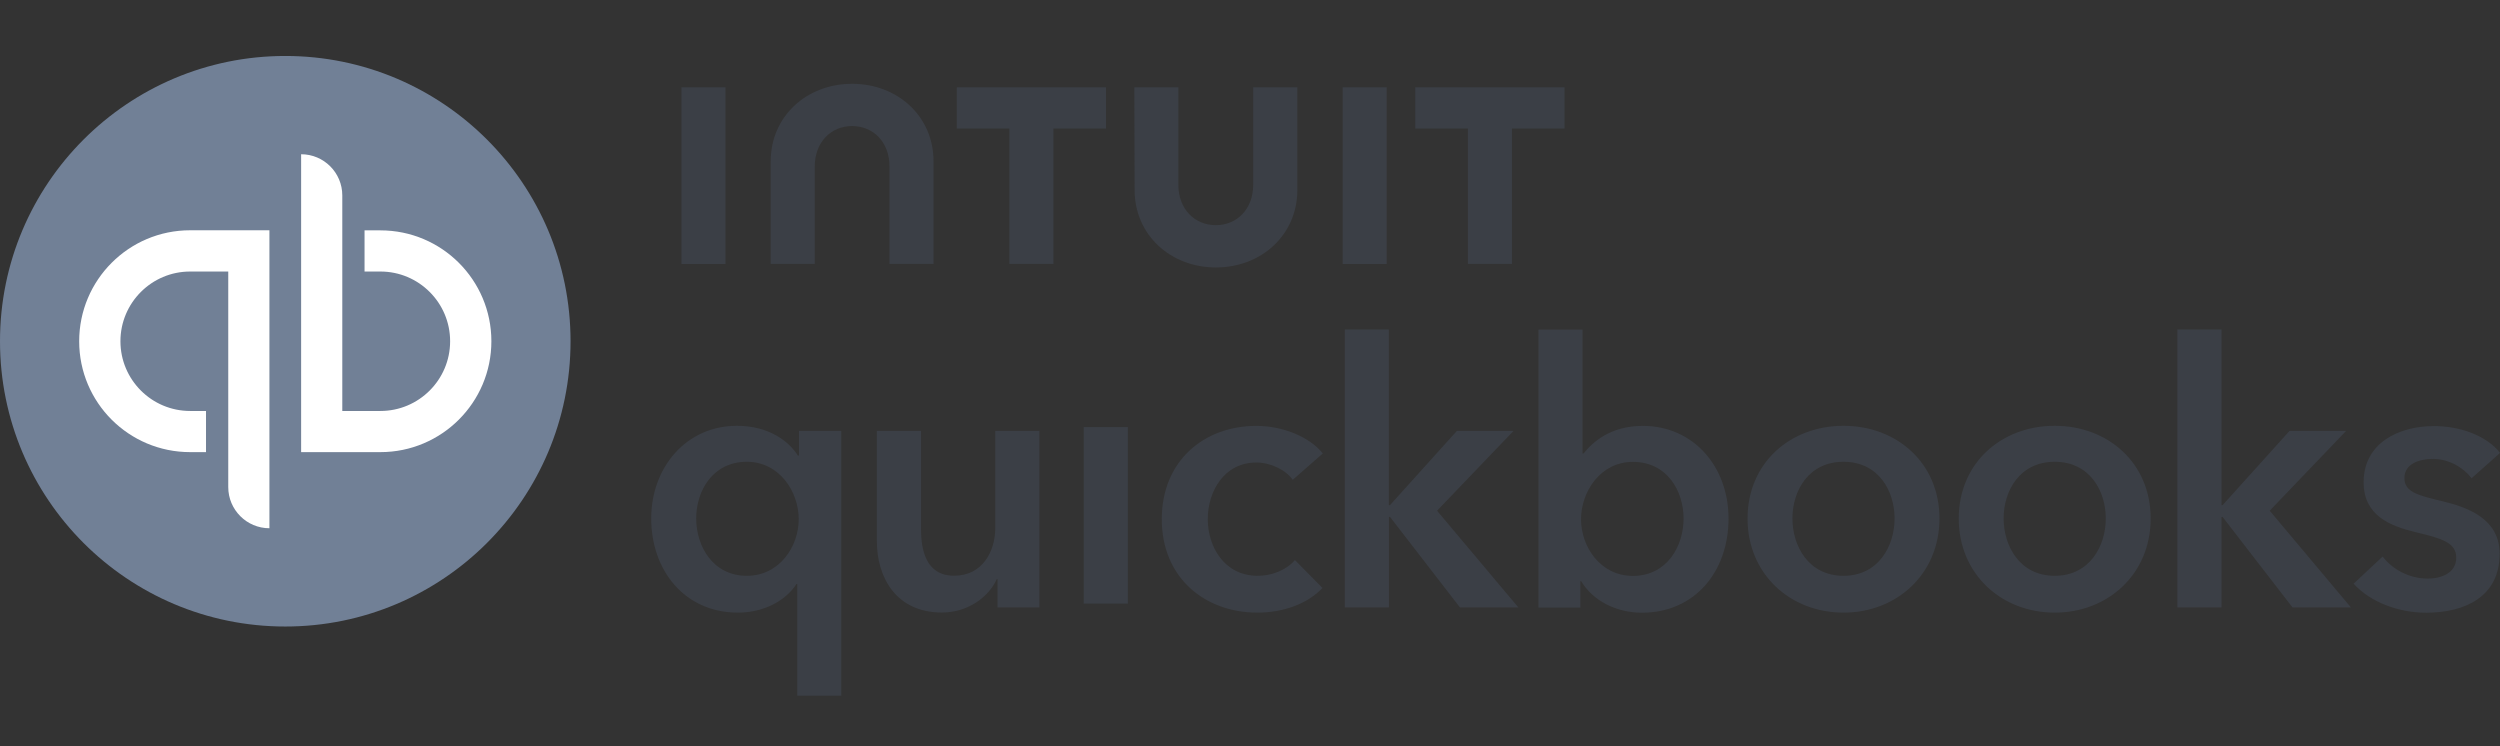 <svg width="268" height="80" viewBox="0 0 268 80" fill="none" xmlns="http://www.w3.org/2000/svg">
<rect x="0" y="0" width="268" height="80" fill="#333333" stroke="none"/>
<g clip-path="url(#clip0_1625_52449)">
<path d="M30.582 67.163C47.468 67.163 61.163 53.468 61.163 36.582C61.163 19.696 47.468 6 30.582 6C13.696 6 0 19.696 0 36.582C0 53.468 13.686 67.163 30.582 67.163Z" fill="#718096"/>
<path d="M20.384 24.685C13.815 24.685 8.488 30.012 8.488 36.582C8.488 43.151 13.805 48.468 20.384 48.468H22.084V44.056H20.384C16.26 44.056 12.911 40.706 12.911 36.582C12.911 32.457 16.26 29.108 20.384 29.108H24.469V52.215C24.469 54.651 26.447 56.628 28.882 56.628V24.685H20.384ZM40.779 48.468C47.349 48.468 52.676 43.141 52.676 36.582C52.676 30.022 47.358 24.695 40.779 24.695H39.079V29.108H40.779C44.904 29.108 48.253 32.457 48.253 36.582C48.253 40.706 44.904 44.056 40.779 44.056H36.694V20.948C36.694 18.513 34.716 16.535 32.281 16.535V48.468H40.779Z" fill="white"/>
<path d="M90.195 74.578H85.464V62.602H85.384C84.162 64.49 81.757 65.673 79.113 65.673C73.359 65.673 69.81 61.101 69.81 55.585C69.81 50.069 73.597 45.646 78.994 45.646C82.462 45.646 84.589 47.336 85.534 48.836H85.653V46.193H90.185V74.578H90.195ZM80.067 61.727C83.536 61.727 85.623 58.616 85.623 55.654C85.623 52.693 83.536 49.502 80.067 49.502C76.41 49.502 74.631 52.613 74.631 55.575C74.631 58.527 76.4 61.727 80.067 61.727ZM111.424 65.116H106.932V62.075H106.852C106.027 63.963 103.781 65.663 100.978 65.663C96.049 65.663 94.001 61.876 94.001 58.02V46.193H98.732V56.678C98.732 58.924 99.239 61.717 102.28 61.717C105.322 61.717 106.693 59.113 106.693 56.599V46.193H111.424V65.106V65.116ZM116.175 45.785H120.906V64.709H116.175V45.785ZM138.587 51.44C137.841 50.377 136.221 49.582 134.681 49.582C131.212 49.582 129.473 52.693 129.473 55.654C129.473 58.616 131.252 61.727 134.83 61.727C136.291 61.727 137.901 61.131 138.815 60.037L141.767 63.029C140.187 64.719 137.583 65.673 134.79 65.673C129.195 65.673 124.543 61.965 124.543 55.664C124.543 49.363 129.115 45.656 134.671 45.656C137.434 45.656 140.306 46.759 141.807 48.608L138.577 51.44H138.587ZM144.153 35.319H148.883V54.154H149.003L156.179 46.193H162.251L154.052 54.75L162.768 65.116H156.507L149.013 55.416H148.893V65.116H144.163V35.33L144.153 35.319ZM169.646 35.319V48.608H169.765C170.749 47.385 172.637 45.656 176.116 45.656C181.513 45.656 185.299 49.989 185.299 55.595C185.299 61.2 181.751 65.683 175.997 65.683C173.353 65.683 170.789 64.46 169.497 62.294H169.417V65.136H164.925V35.33H169.656L169.646 35.319ZM175.042 49.512C171.574 49.512 169.487 52.703 169.487 55.664C169.487 58.626 171.574 61.737 175.042 61.737C178.71 61.737 180.479 58.547 180.479 55.585C180.479 52.623 178.71 49.512 175.042 49.512ZM197.623 45.646C203.338 45.646 207.91 49.631 207.91 55.585C207.91 61.538 203.338 65.673 197.623 65.673C191.909 65.673 187.337 61.538 187.337 55.585C187.337 49.631 191.909 45.646 197.623 45.646ZM197.623 61.727C201.37 61.727 203.1 58.537 203.1 55.575C203.1 52.613 201.37 49.502 197.623 49.502C193.876 49.502 192.147 52.613 192.147 55.575C192.147 58.537 193.876 61.727 197.623 61.727ZM220.264 45.646C225.979 45.646 230.551 49.631 230.551 55.585C230.551 61.538 225.979 65.673 220.264 65.673C214.549 65.673 209.977 61.538 209.977 55.585C209.977 49.631 214.549 45.646 220.264 45.646ZM220.264 61.727C224.011 61.727 225.74 58.537 225.74 55.575C225.74 52.613 224.011 49.502 220.264 49.502C216.517 49.502 214.788 52.613 214.788 55.575C214.788 58.527 216.517 61.727 220.264 61.727ZM233.413 35.319H238.144V54.154H238.263L245.439 46.193H251.502L243.312 54.75L252.019 65.116H245.757L238.263 55.416H238.144V65.116H233.413V35.33V35.319ZM264.929 51.242C264.104 50.138 262.524 49.194 260.794 49.194C259.304 49.194 257.753 49.751 257.753 51.251C257.753 52.752 259.214 53.11 261.848 53.736C264.651 54.412 267.96 55.664 267.96 59.371C267.96 63.983 264.213 65.683 260.079 65.683C257.167 65.683 254.126 64.579 252.307 62.572L255.418 59.66C256.441 61.001 258.22 62.025 260.268 62.025C261.649 62.025 263.309 61.468 263.309 59.779C263.309 58.199 261.848 57.732 258.976 57.056C256.173 56.38 253.38 55.247 253.38 51.699C253.38 47.475 257.167 45.676 260.914 45.676C263.627 45.676 266.47 46.62 268.01 48.548L264.949 51.271L264.929 51.242ZM121.631 20.372C121.631 25.172 125.468 28.671 130.348 28.671C135.228 28.671 139.074 25.172 139.074 20.372V9.359H134.343V19.815C134.343 22.399 132.614 24.138 130.338 24.138C128.062 24.138 126.322 22.409 126.322 19.815V9.359H121.601L121.631 20.372ZM151.716 13.782H157.361V28.293H162.082V13.782H167.718V9.359H151.716V13.782ZM148.655 9.359H143.934V28.303H148.655V9.359ZM102.559 13.782H108.204V28.293H112.925V13.782H118.56V9.359H102.569V13.782H102.559ZM77.771 9.359H73.05V28.303H77.771V9.359ZM100.074 17.281C100.074 12.48 96.228 8.982 91.348 8.982C86.468 8.982 82.621 12.48 82.621 17.281V28.293H87.342V17.837C87.342 15.253 89.072 13.514 91.348 13.514C93.624 13.514 95.353 15.243 95.353 17.837V28.293H100.074V17.281Z" fill="#3B3F46"/>
</g>
<defs>
<clipPath id="clip0_1625_52449">
<rect width="268" height="68.578" fill="white" transform="translate(0 6)"/>
</clipPath>
</defs>
</svg>
